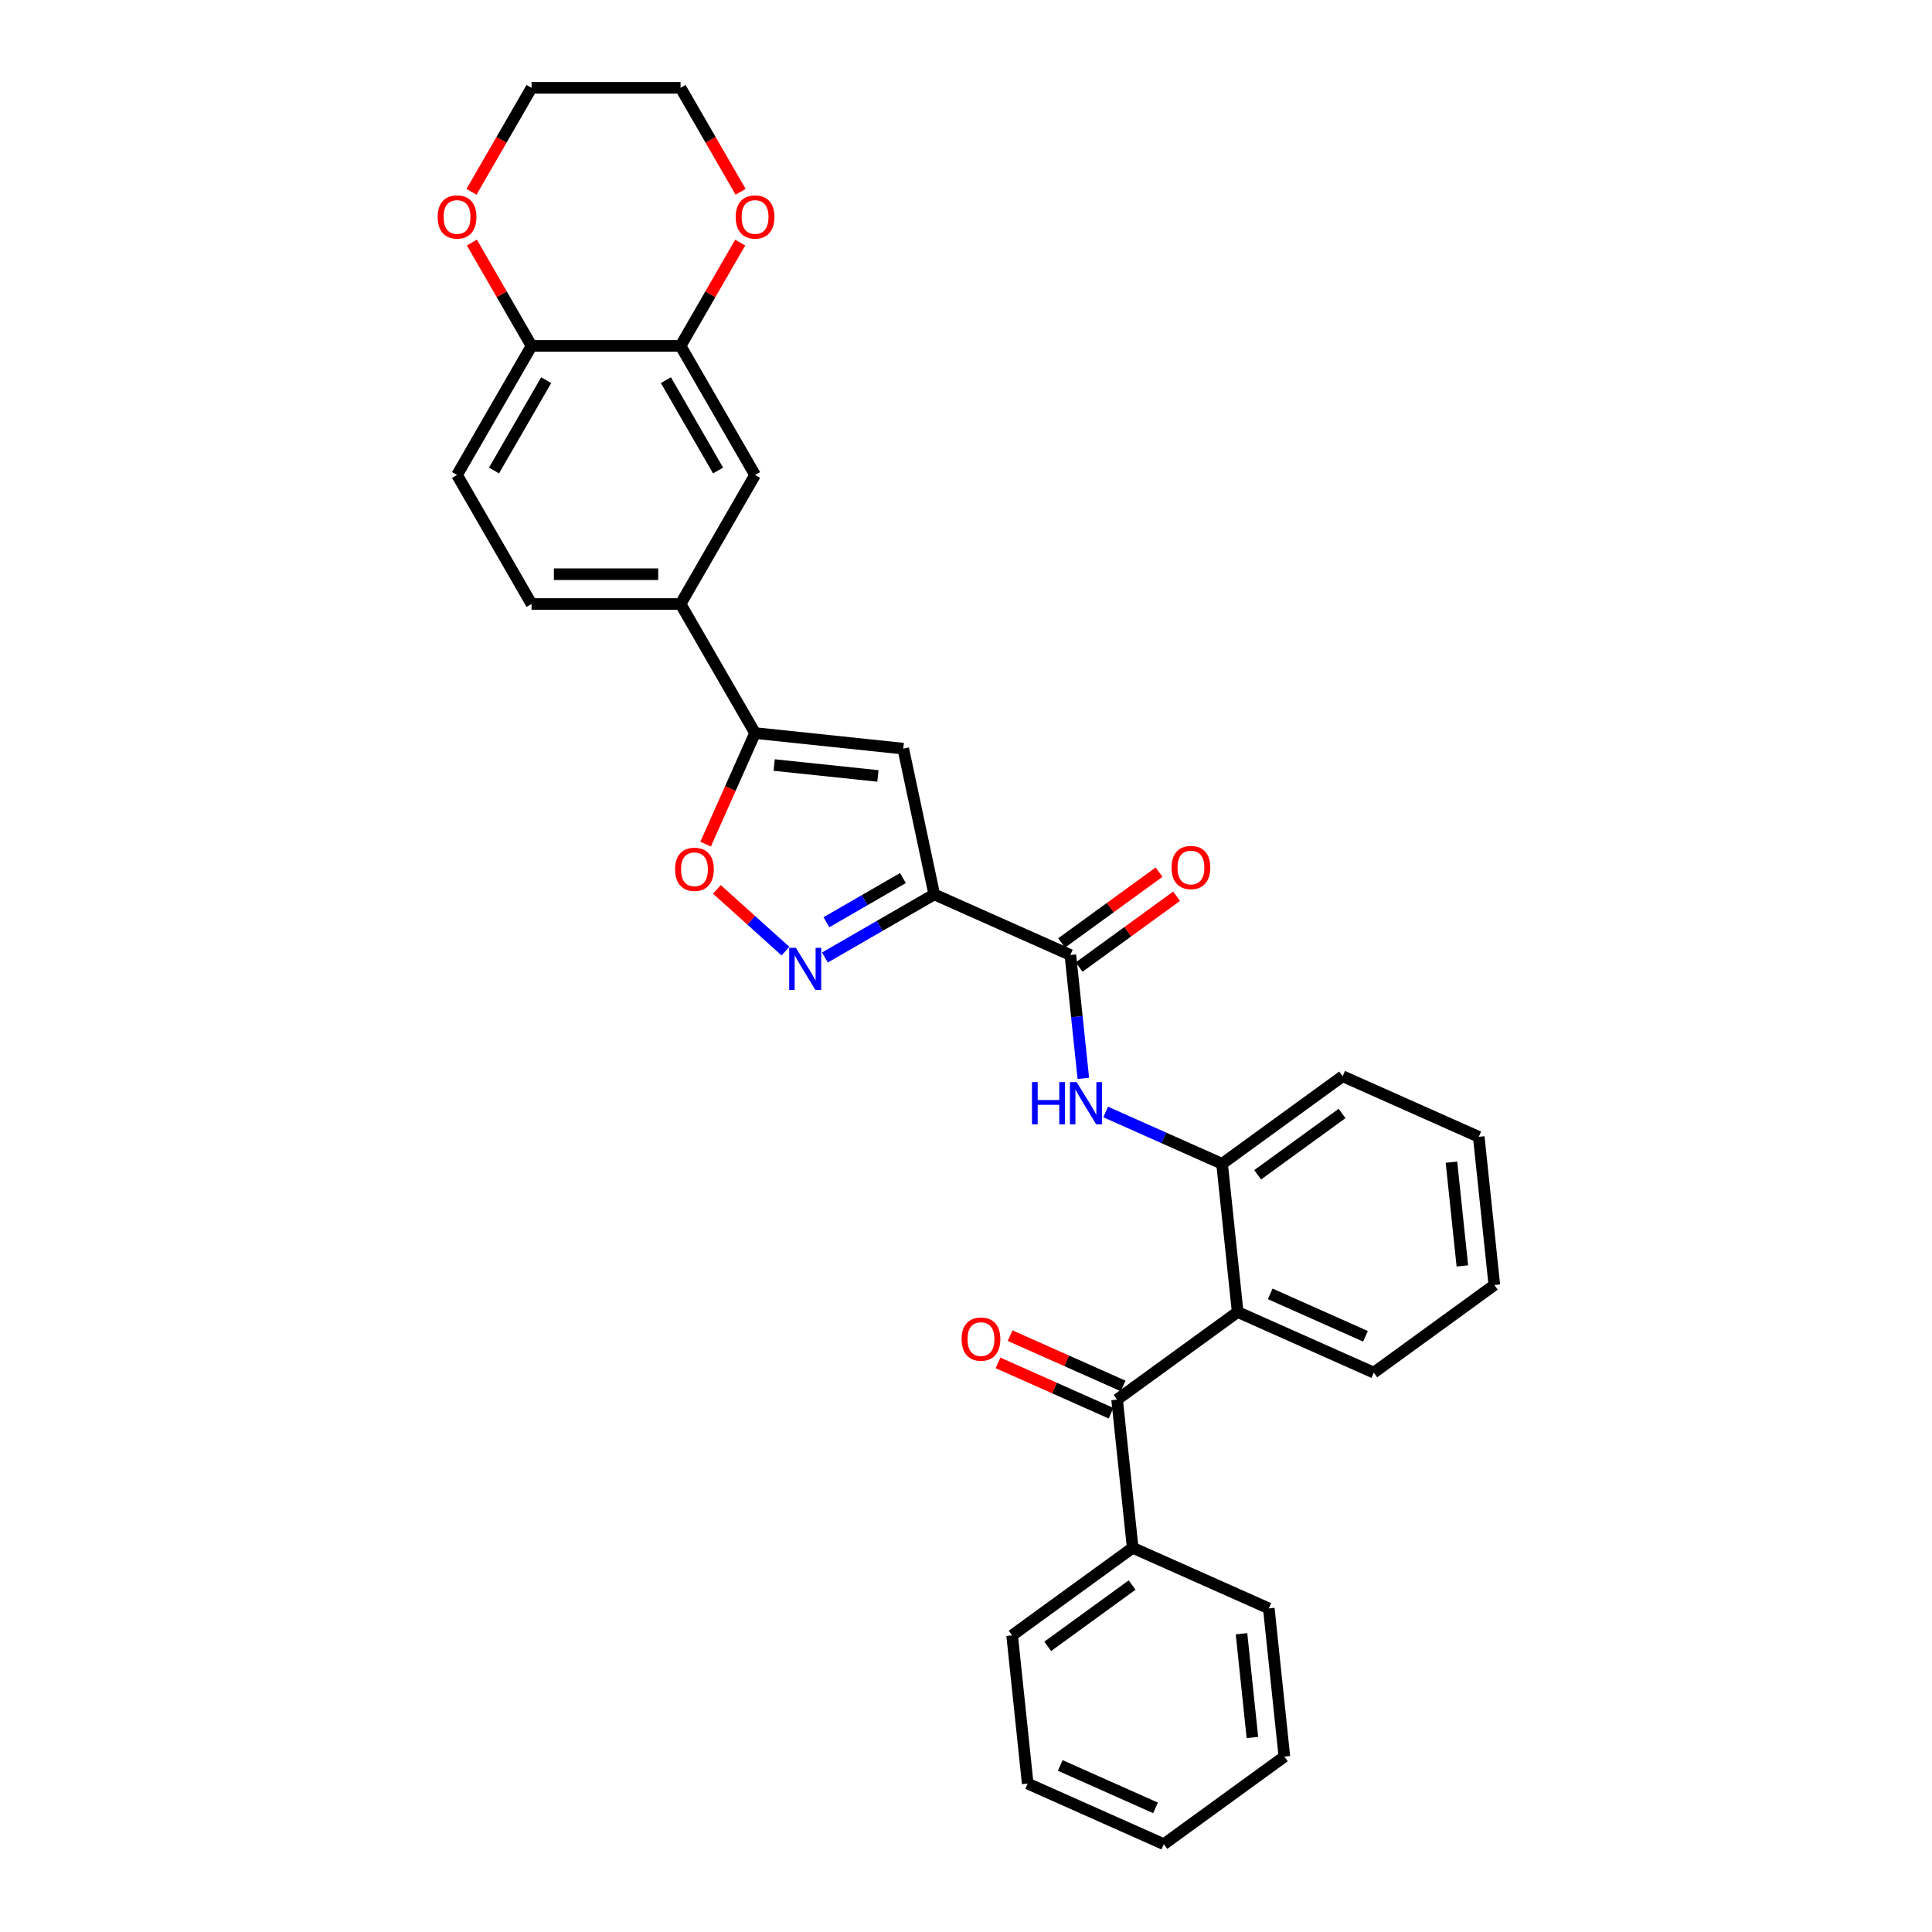 <?xml version='1.0' encoding='iso-8859-1'?>
<svg version='1.1' baseProfile='full'
              xmlns='http://www.w3.org/2000/svg'
                      xmlns:rdkit='http://www.rdkit.org/xml'
                      xmlns:xlink='http://www.w3.org/1999/xlink'
                  xml:space='preserve'
width='1000px' height='1000px' viewBox='0 0 1000 1000'>
<!-- END OF HEADER -->
<rect style='opacity:1.0;fill:#FFFFFF;stroke:none' width='1000' height='1000' x='0' y='0'> </rect>
<path class='bond-0' d='M 483.561,462.937 L 455.269,479.271' style='fill:none;fill-rule:evenodd;stroke:#000000;stroke-width:6px;stroke-linecap:butt;stroke-linejoin:miter;stroke-opacity:1' />
<path class='bond-0' d='M 455.269,479.271 L 426.977,495.606' style='fill:none;fill-rule:evenodd;stroke:#0000FF;stroke-width:6px;stroke-linecap:butt;stroke-linejoin:miter;stroke-opacity:1' />
<path class='bond-0' d='M 467.36,454.478 L 447.556,465.912' style='fill:none;fill-rule:evenodd;stroke:#000000;stroke-width:6px;stroke-linecap:butt;stroke-linejoin:miter;stroke-opacity:1' />
<path class='bond-0' d='M 447.556,465.912 L 427.752,477.346' style='fill:none;fill-rule:evenodd;stroke:#0000FF;stroke-width:6px;stroke-linecap:butt;stroke-linejoin:miter;stroke-opacity:1' />
<path class='bond-1' d='M 483.561,462.937 L 467.525,387.494' style='fill:none;fill-rule:evenodd;stroke:#000000;stroke-width:6px;stroke-linecap:butt;stroke-linejoin:miter;stroke-opacity:1' />
<path class='bond-3' d='M 483.561,462.937 L 554.022,494.308' style='fill:none;fill-rule:evenodd;stroke:#000000;stroke-width:6px;stroke-linecap:butt;stroke-linejoin:miter;stroke-opacity:1' />
<path class='bond-5' d='M 406.554,492.307 L 388.806,476.327' style='fill:none;fill-rule:evenodd;stroke:#0000FF;stroke-width:6px;stroke-linecap:butt;stroke-linejoin:miter;stroke-opacity:1' />
<path class='bond-5' d='M 388.806,476.327 L 371.059,460.347' style='fill:none;fill-rule:evenodd;stroke:#FF0000;stroke-width:6px;stroke-linecap:butt;stroke-linejoin:miter;stroke-opacity:1' />
<path class='bond-2' d='M 467.525,387.494 L 390.819,379.432' style='fill:none;fill-rule:evenodd;stroke:#000000;stroke-width:6px;stroke-linecap:butt;stroke-linejoin:miter;stroke-opacity:1' />
<path class='bond-2' d='M 454.407,401.626 L 400.712,395.982' style='fill:none;fill-rule:evenodd;stroke:#000000;stroke-width:6px;stroke-linecap:butt;stroke-linejoin:miter;stroke-opacity:1' />
<path class='bond-9' d='M 390.819,379.432 L 352.254,312.636' style='fill:none;fill-rule:evenodd;stroke:#000000;stroke-width:6px;stroke-linecap:butt;stroke-linejoin:miter;stroke-opacity:1' />
<path class='bond-31' d='M 390.819,379.432 L 378.021,408.175' style='fill:none;fill-rule:evenodd;stroke:#000000;stroke-width:6px;stroke-linecap:butt;stroke-linejoin:miter;stroke-opacity:1' />
<path class='bond-31' d='M 378.021,408.175 L 365.224,436.919' style='fill:none;fill-rule:evenodd;stroke:#FF0000;stroke-width:6px;stroke-linecap:butt;stroke-linejoin:miter;stroke-opacity:1' />
<path class='bond-7' d='M 554.022,494.308 L 557.377,526.237' style='fill:none;fill-rule:evenodd;stroke:#000000;stroke-width:6px;stroke-linecap:butt;stroke-linejoin:miter;stroke-opacity:1' />
<path class='bond-7' d='M 557.377,526.237 L 560.733,558.165' style='fill:none;fill-rule:evenodd;stroke:#0000FF;stroke-width:6px;stroke-linecap:butt;stroke-linejoin:miter;stroke-opacity:1' />
<path class='bond-13' d='M 558.555,500.548 L 583.777,482.223' style='fill:none;fill-rule:evenodd;stroke:#000000;stroke-width:6px;stroke-linecap:butt;stroke-linejoin:miter;stroke-opacity:1' />
<path class='bond-13' d='M 583.777,482.223 L 608.999,463.899' style='fill:none;fill-rule:evenodd;stroke:#FF0000;stroke-width:6px;stroke-linecap:butt;stroke-linejoin:miter;stroke-opacity:1' />
<path class='bond-13' d='M 549.488,488.068 L 574.71,469.744' style='fill:none;fill-rule:evenodd;stroke:#000000;stroke-width:6px;stroke-linecap:butt;stroke-linejoin:miter;stroke-opacity:1' />
<path class='bond-13' d='M 574.71,469.744 L 599.931,451.419' style='fill:none;fill-rule:evenodd;stroke:#FF0000;stroke-width:6px;stroke-linecap:butt;stroke-linejoin:miter;stroke-opacity:1' />
<path class='bond-4' d='M 640.606,679.092 L 632.544,602.386' style='fill:none;fill-rule:evenodd;stroke:#000000;stroke-width:6px;stroke-linecap:butt;stroke-linejoin:miter;stroke-opacity:1' />
<path class='bond-6' d='M 640.606,679.092 L 578.208,724.427' style='fill:none;fill-rule:evenodd;stroke:#000000;stroke-width:6px;stroke-linecap:butt;stroke-linejoin:miter;stroke-opacity:1' />
<path class='bond-20' d='M 640.606,679.092 L 711.067,710.463' style='fill:none;fill-rule:evenodd;stroke:#000000;stroke-width:6px;stroke-linecap:butt;stroke-linejoin:miter;stroke-opacity:1' />
<path class='bond-20' d='M 657.45,669.705 L 706.772,691.665' style='fill:none;fill-rule:evenodd;stroke:#000000;stroke-width:6px;stroke-linecap:butt;stroke-linejoin:miter;stroke-opacity:1' />
<path class='bond-15' d='M 581.345,717.381 L 552.092,704.357' style='fill:none;fill-rule:evenodd;stroke:#000000;stroke-width:6px;stroke-linecap:butt;stroke-linejoin:miter;stroke-opacity:1' />
<path class='bond-15' d='M 552.092,704.357 L 522.839,691.332' style='fill:none;fill-rule:evenodd;stroke:#FF0000;stroke-width:6px;stroke-linecap:butt;stroke-linejoin:miter;stroke-opacity:1' />
<path class='bond-15' d='M 575.071,731.473 L 545.818,718.449' style='fill:none;fill-rule:evenodd;stroke:#000000;stroke-width:6px;stroke-linecap:butt;stroke-linejoin:miter;stroke-opacity:1' />
<path class='bond-15' d='M 545.818,718.449 L 516.565,705.425' style='fill:none;fill-rule:evenodd;stroke:#FF0000;stroke-width:6px;stroke-linecap:butt;stroke-linejoin:miter;stroke-opacity:1' />
<path class='bond-16' d='M 578.208,724.427 L 586.27,801.133' style='fill:none;fill-rule:evenodd;stroke:#000000;stroke-width:6px;stroke-linecap:butt;stroke-linejoin:miter;stroke-opacity:1' />
<path class='bond-8' d='M 572.295,575.561 L 602.42,588.973' style='fill:none;fill-rule:evenodd;stroke:#0000FF;stroke-width:6px;stroke-linecap:butt;stroke-linejoin:miter;stroke-opacity:1' />
<path class='bond-8' d='M 602.42,588.973 L 632.544,602.386' style='fill:none;fill-rule:evenodd;stroke:#000000;stroke-width:6px;stroke-linecap:butt;stroke-linejoin:miter;stroke-opacity:1' />
<path class='bond-21' d='M 632.544,602.386 L 694.943,557.05' style='fill:none;fill-rule:evenodd;stroke:#000000;stroke-width:6px;stroke-linecap:butt;stroke-linejoin:miter;stroke-opacity:1' />
<path class='bond-21' d='M 650.971,608.065 L 694.65,576.33' style='fill:none;fill-rule:evenodd;stroke:#000000;stroke-width:6px;stroke-linecap:butt;stroke-linejoin:miter;stroke-opacity:1' />
<path class='bond-11' d='M 352.254,312.636 L 390.819,245.841' style='fill:none;fill-rule:evenodd;stroke:#000000;stroke-width:6px;stroke-linecap:butt;stroke-linejoin:miter;stroke-opacity:1' />
<path class='bond-18' d='M 352.254,312.636 L 275.126,312.636' style='fill:none;fill-rule:evenodd;stroke:#000000;stroke-width:6px;stroke-linecap:butt;stroke-linejoin:miter;stroke-opacity:1' />
<path class='bond-18' d='M 340.685,297.211 L 286.695,297.211' style='fill:none;fill-rule:evenodd;stroke:#000000;stroke-width:6px;stroke-linecap:butt;stroke-linejoin:miter;stroke-opacity:1' />
<path class='bond-10' d='M 352.254,179.045 L 390.819,245.841' style='fill:none;fill-rule:evenodd;stroke:#000000;stroke-width:6px;stroke-linecap:butt;stroke-linejoin:miter;stroke-opacity:1' />
<path class='bond-10' d='M 344.68,196.778 L 371.675,243.534' style='fill:none;fill-rule:evenodd;stroke:#000000;stroke-width:6px;stroke-linecap:butt;stroke-linejoin:miter;stroke-opacity:1' />
<path class='bond-14' d='M 352.254,179.045 L 367.694,152.304' style='fill:none;fill-rule:evenodd;stroke:#000000;stroke-width:6px;stroke-linecap:butt;stroke-linejoin:miter;stroke-opacity:1' />
<path class='bond-14' d='M 367.694,152.304 L 383.133,125.562' style='fill:none;fill-rule:evenodd;stroke:#FF0000;stroke-width:6px;stroke-linecap:butt;stroke-linejoin:miter;stroke-opacity:1' />
<path class='bond-33' d='M 352.254,179.045 L 275.126,179.045' style='fill:none;fill-rule:evenodd;stroke:#000000;stroke-width:6px;stroke-linecap:butt;stroke-linejoin:miter;stroke-opacity:1' />
<path class='bond-12' d='M 275.126,179.045 L 236.561,245.841' style='fill:none;fill-rule:evenodd;stroke:#000000;stroke-width:6px;stroke-linecap:butt;stroke-linejoin:miter;stroke-opacity:1' />
<path class='bond-12' d='M 282.7,196.778 L 255.705,243.534' style='fill:none;fill-rule:evenodd;stroke:#000000;stroke-width:6px;stroke-linecap:butt;stroke-linejoin:miter;stroke-opacity:1' />
<path class='bond-17' d='M 275.126,179.045 L 259.686,152.304' style='fill:none;fill-rule:evenodd;stroke:#000000;stroke-width:6px;stroke-linecap:butt;stroke-linejoin:miter;stroke-opacity:1' />
<path class='bond-17' d='M 259.686,152.304 L 244.247,125.562' style='fill:none;fill-rule:evenodd;stroke:#FF0000;stroke-width:6px;stroke-linecap:butt;stroke-linejoin:miter;stroke-opacity:1' />
<path class='bond-22' d='M 383.329,99.277 L 367.792,72.366' style='fill:none;fill-rule:evenodd;stroke:#FF0000;stroke-width:6px;stroke-linecap:butt;stroke-linejoin:miter;stroke-opacity:1' />
<path class='bond-22' d='M 367.792,72.366 L 352.254,45.455' style='fill:none;fill-rule:evenodd;stroke:#000000;stroke-width:6px;stroke-linecap:butt;stroke-linejoin:miter;stroke-opacity:1' />
<path class='bond-24' d='M 586.27,801.133 L 523.872,846.468' style='fill:none;fill-rule:evenodd;stroke:#000000;stroke-width:6px;stroke-linecap:butt;stroke-linejoin:miter;stroke-opacity:1' />
<path class='bond-24' d='M 585.977,820.413 L 542.298,852.148' style='fill:none;fill-rule:evenodd;stroke:#000000;stroke-width:6px;stroke-linecap:butt;stroke-linejoin:miter;stroke-opacity:1' />
<path class='bond-25' d='M 586.27,801.133 L 656.731,832.504' style='fill:none;fill-rule:evenodd;stroke:#000000;stroke-width:6px;stroke-linecap:butt;stroke-linejoin:miter;stroke-opacity:1' />
<path class='bond-23' d='M 244.051,99.277 L 259.588,72.366' style='fill:none;fill-rule:evenodd;stroke:#FF0000;stroke-width:6px;stroke-linecap:butt;stroke-linejoin:miter;stroke-opacity:1' />
<path class='bond-23' d='M 259.588,72.366 L 275.126,45.455' style='fill:none;fill-rule:evenodd;stroke:#000000;stroke-width:6px;stroke-linecap:butt;stroke-linejoin:miter;stroke-opacity:1' />
<path class='bond-19' d='M 275.126,312.636 L 236.561,245.841' style='fill:none;fill-rule:evenodd;stroke:#000000;stroke-width:6px;stroke-linecap:butt;stroke-linejoin:miter;stroke-opacity:1' />
<path class='bond-32' d='M 711.067,710.463 L 773.465,665.128' style='fill:none;fill-rule:evenodd;stroke:#000000;stroke-width:6px;stroke-linecap:butt;stroke-linejoin:miter;stroke-opacity:1' />
<path class='bond-27' d='M 694.943,557.05 L 765.403,588.421' style='fill:none;fill-rule:evenodd;stroke:#000000;stroke-width:6px;stroke-linecap:butt;stroke-linejoin:miter;stroke-opacity:1' />
<path class='bond-34' d='M 352.254,45.455 L 275.126,45.455' style='fill:none;fill-rule:evenodd;stroke:#000000;stroke-width:6px;stroke-linecap:butt;stroke-linejoin:miter;stroke-opacity:1' />
<path class='bond-29' d='M 523.872,846.468 L 531.934,923.174' style='fill:none;fill-rule:evenodd;stroke:#000000;stroke-width:6px;stroke-linecap:butt;stroke-linejoin:miter;stroke-opacity:1' />
<path class='bond-28' d='M 656.731,832.504 L 664.793,909.21' style='fill:none;fill-rule:evenodd;stroke:#000000;stroke-width:6px;stroke-linecap:butt;stroke-linejoin:miter;stroke-opacity:1' />
<path class='bond-28' d='M 642.599,845.622 L 648.242,899.317' style='fill:none;fill-rule:evenodd;stroke:#000000;stroke-width:6px;stroke-linecap:butt;stroke-linejoin:miter;stroke-opacity:1' />
<path class='bond-26' d='M 773.465,665.128 L 765.403,588.421' style='fill:none;fill-rule:evenodd;stroke:#000000;stroke-width:6px;stroke-linecap:butt;stroke-linejoin:miter;stroke-opacity:1' />
<path class='bond-26' d='M 756.915,655.234 L 751.271,601.54' style='fill:none;fill-rule:evenodd;stroke:#000000;stroke-width:6px;stroke-linecap:butt;stroke-linejoin:miter;stroke-opacity:1' />
<path class='bond-30' d='M 664.793,909.21 L 602.394,954.545' style='fill:none;fill-rule:evenodd;stroke:#000000;stroke-width:6px;stroke-linecap:butt;stroke-linejoin:miter;stroke-opacity:1' />
<path class='bond-35' d='M 531.934,923.174 L 602.394,954.545' style='fill:none;fill-rule:evenodd;stroke:#000000;stroke-width:6px;stroke-linecap:butt;stroke-linejoin:miter;stroke-opacity:1' />
<path class='bond-35' d='M 548.777,913.788 L 598.1,935.748' style='fill:none;fill-rule:evenodd;stroke:#000000;stroke-width:6px;stroke-linecap:butt;stroke-linejoin:miter;stroke-opacity:1' />
<path  class='atom-1' d='M 411.937 490.58
L 419.095 502.149
Q 419.804 503.291, 420.946 505.358
Q 422.087 507.425, 422.149 507.548
L 422.149 490.58
L 425.049 490.58
L 425.049 512.423
L 422.057 512.423
L 414.374 499.774
Q 413.48 498.293, 412.523 496.596
Q 411.598 494.899, 411.32 494.375
L 411.32 512.423
L 408.482 512.423
L 408.482 490.58
L 411.937 490.58
' fill='#0000FF'/>
<path  class='atom-6' d='M 349.421 449.954
Q 349.421 444.709, 352.012 441.778
Q 354.604 438.847, 359.448 438.847
Q 364.291 438.847, 366.883 441.778
Q 369.474 444.709, 369.474 449.954
Q 369.474 455.26, 366.852 458.284
Q 364.23 461.277, 359.448 461.277
Q 354.635 461.277, 352.012 458.284
Q 349.421 455.291, 349.421 449.954
M 359.448 458.808
Q 362.78 458.808, 364.569 456.587
Q 366.389 454.335, 366.389 449.954
Q 366.389 445.666, 364.569 443.506
Q 362.78 441.316, 359.448 441.316
Q 356.116 441.316, 354.295 443.475
Q 352.506 445.635, 352.506 449.954
Q 352.506 454.366, 354.295 456.587
Q 356.116 458.808, 359.448 458.808
' fill='#FF0000'/>
<path  class='atom-8' d='M 534.148 560.093
L 537.109 560.093
L 537.109 569.379
L 548.278 569.379
L 548.278 560.093
L 551.239 560.093
L 551.239 581.936
L 548.278 581.936
L 548.278 571.847
L 537.109 571.847
L 537.109 581.936
L 534.148 581.936
L 534.148 560.093
' fill='#0000FF'/>
<path  class='atom-8' d='M 557.255 560.093
L 564.413 571.662
Q 565.123 572.804, 566.264 574.871
Q 567.406 576.938, 567.467 577.061
L 567.467 560.093
L 570.367 560.093
L 570.367 581.936
L 567.375 581.936
L 559.693 569.287
Q 558.798 567.806, 557.842 566.109
Q 556.916 564.412, 556.638 563.888
L 556.638 581.936
L 553.8 581.936
L 553.8 560.093
L 557.255 560.093
' fill='#0000FF'/>
<path  class='atom-14' d='M 606.393 449.035
Q 606.393 443.79, 608.985 440.859
Q 611.576 437.928, 616.42 437.928
Q 621.264 437.928, 623.855 440.859
Q 626.447 443.79, 626.447 449.035
Q 626.447 454.341, 623.824 457.365
Q 621.202 460.357, 616.42 460.357
Q 611.607 460.357, 608.985 457.365
Q 606.393 454.372, 606.393 449.035
M 616.42 457.889
Q 619.752 457.889, 621.541 455.668
Q 623.362 453.416, 623.362 449.035
Q 623.362 444.746, 621.541 442.587
Q 619.752 440.396, 616.42 440.396
Q 613.088 440.396, 611.268 442.556
Q 609.478 444.716, 609.478 449.035
Q 609.478 453.447, 611.268 455.668
Q 613.088 457.889, 616.42 457.889
' fill='#FF0000'/>
<path  class='atom-15' d='M 380.792 112.312
Q 380.792 107.067, 383.384 104.136
Q 385.975 101.205, 390.819 101.205
Q 395.662 101.205, 398.254 104.136
Q 400.845 107.067, 400.845 112.312
Q 400.845 117.618, 398.223 120.642
Q 395.601 123.634, 390.819 123.634
Q 386.006 123.634, 383.384 120.642
Q 380.792 117.649, 380.792 112.312
M 390.819 121.166
Q 394.151 121.166, 395.94 118.945
Q 397.76 116.693, 397.76 112.312
Q 397.76 108.023, 395.94 105.864
Q 394.151 103.673, 390.819 103.673
Q 387.487 103.673, 385.667 105.833
Q 383.877 107.992, 383.877 112.312
Q 383.877 116.723, 385.667 118.945
Q 387.487 121.166, 390.819 121.166
' fill='#FF0000'/>
<path  class='atom-16' d='M 497.721 693.117
Q 497.721 687.873, 500.312 684.942
Q 502.904 682.011, 507.747 682.011
Q 512.591 682.011, 515.183 684.942
Q 517.774 687.873, 517.774 693.117
Q 517.774 698.424, 515.152 701.447
Q 512.529 704.44, 507.747 704.44
Q 502.935 704.44, 500.312 701.447
Q 497.721 698.455, 497.721 693.117
M 507.747 701.972
Q 511.079 701.972, 512.869 699.751
Q 514.689 697.498, 514.689 693.117
Q 514.689 688.829, 512.869 686.67
Q 511.079 684.479, 507.747 684.479
Q 504.415 684.479, 502.595 686.639
Q 500.806 688.798, 500.806 693.117
Q 500.806 697.529, 502.595 699.751
Q 504.415 701.972, 507.747 701.972
' fill='#FF0000'/>
<path  class='atom-18' d='M 226.535 112.312
Q 226.535 107.067, 229.126 104.136
Q 231.718 101.205, 236.561 101.205
Q 241.405 101.205, 243.997 104.136
Q 246.588 107.067, 246.588 112.312
Q 246.588 117.618, 243.966 120.642
Q 241.343 123.634, 236.561 123.634
Q 231.748 123.634, 229.126 120.642
Q 226.535 117.649, 226.535 112.312
M 236.561 121.166
Q 239.893 121.166, 241.683 118.945
Q 243.503 116.693, 243.503 112.312
Q 243.503 108.023, 241.683 105.864
Q 239.893 103.673, 236.561 103.673
Q 233.229 103.673, 231.409 105.833
Q 229.62 107.992, 229.62 112.312
Q 229.62 116.723, 231.409 118.945
Q 233.229 121.166, 236.561 121.166
' fill='#FF0000'/>
</svg>
